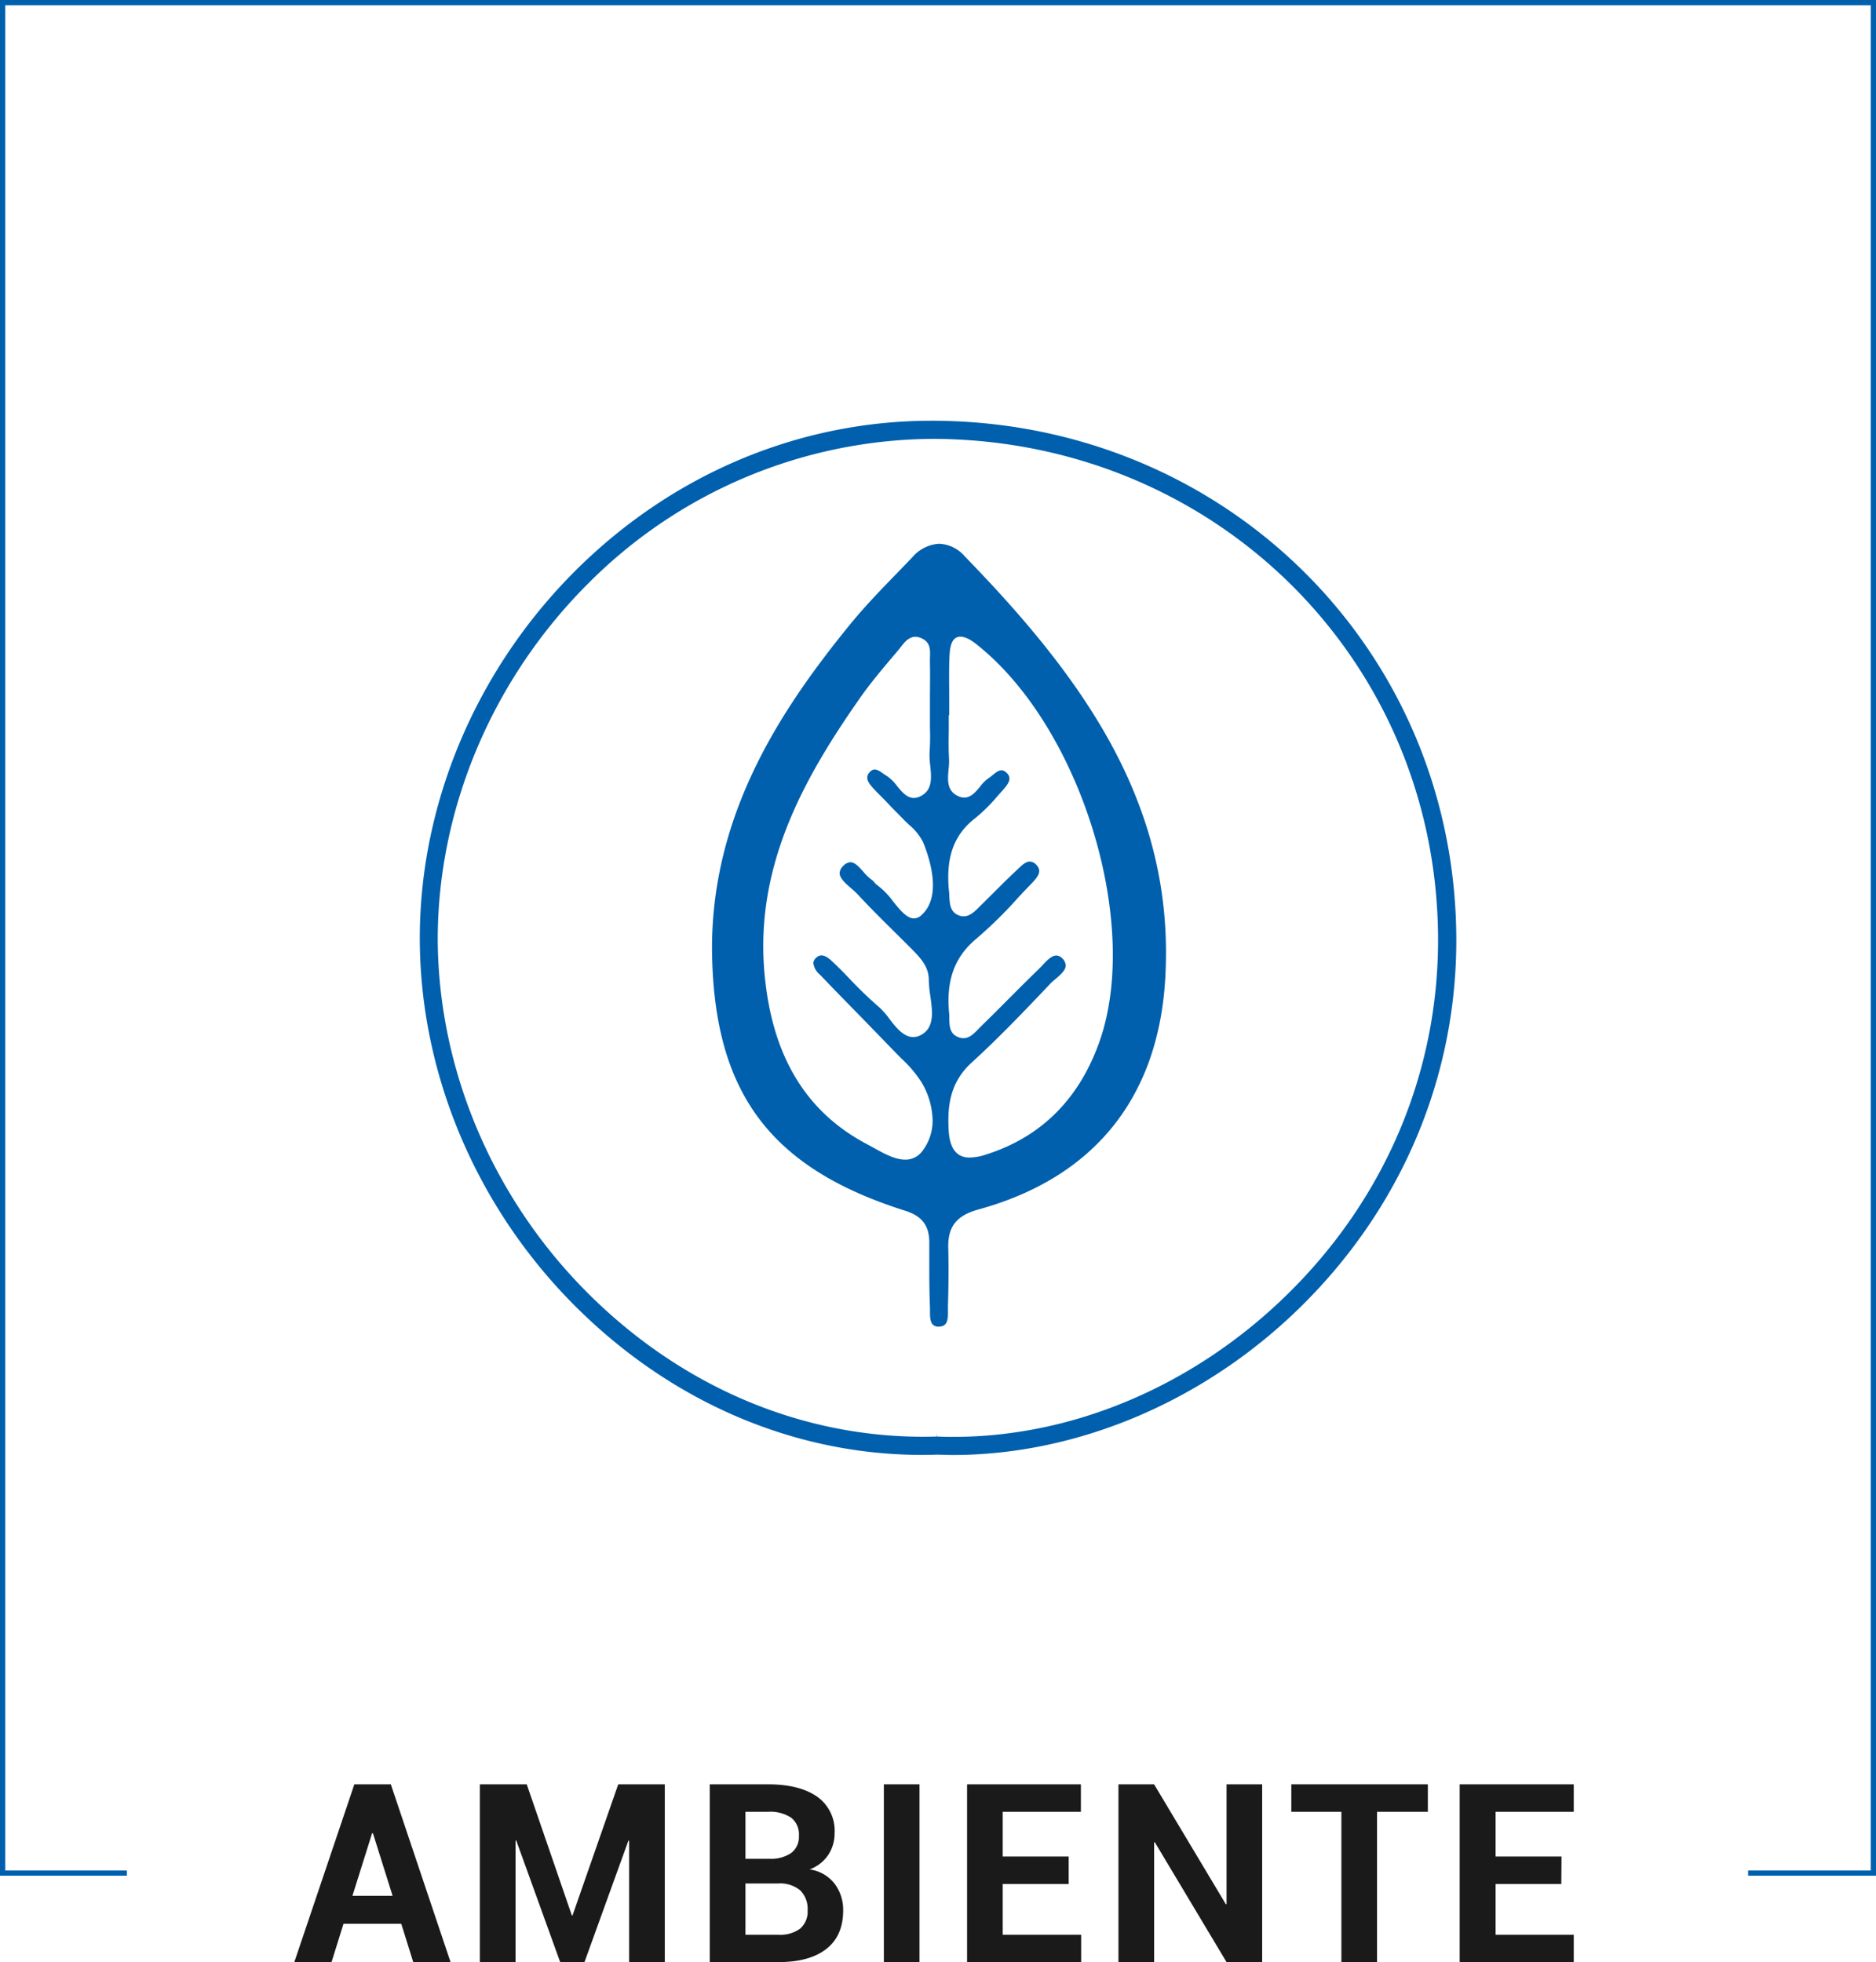 <svg xmlns="http://www.w3.org/2000/svg" viewBox="0 0 360 376.58"><defs><style>      .cls-1 {        fill: #1a1a1a;      }      .cls-2 {        fill: none;        stroke: #0060ad;      }      .cls-3 {        fill: #0060ad;      }    </style></defs><g id="Livello_2" data-name="Livello 2"><g id="Livello_1-2" data-name="Livello 1"><g><g><path class="cls-1" d="M77,369.22H65.92l-2.3,7.36H56.48L68,342.46h7l11.46,34.12H79.3Zm-9.37-5.36h7.71l-3.77-12H71.4Z"></path><path class="cls-1" d="M109.73,367.61h.14l8.77-25.15h8.93v34.12h-6.84V353.29l-.15,0-8.43,23.32h-4.64l-8.44-23.36-.14,0v23.34H92.08V342.46h9Z"></path><path class="cls-1" d="M136.2,376.58V342.46h11.18q6,0,9.4,2.35a8,8,0,0,1,3.38,7,7.46,7.46,0,0,1-1.22,4.19,7.37,7.37,0,0,1-3.57,2.79,7.37,7.37,0,0,1,4.81,2.77,8.28,8.28,0,0,1,1.62,5.08q0,4.91-3.24,7.42c-2.15,1.68-5.21,2.52-9.16,2.52Zm6.85-19.83h4.57a6.88,6.88,0,0,0,4.22-1.12,3.87,3.87,0,0,0,1.47-3.28,4.07,4.07,0,0,0-1.49-3.49,7.3,7.3,0,0,0-4.44-1.13h-4.33Zm0,4.74v9.84h6.35a6.37,6.37,0,0,0,4.15-1.18,4.31,4.31,0,0,0,1.43-3.51,5,5,0,0,0-1.41-3.82,6,6,0,0,0-4.24-1.33Z"></path><path class="cls-1" d="M176.45,376.58h-6.84V342.46h6.84Z"></path><path class="cls-1" d="M205.08,361.58H192.42v9.75h15.05v5.25H185.58V342.46h21.84v5.27h-15v8.58h12.66Z"></path><path class="cls-1" d="M242.21,376.58h-6.84l-13.76-23-.14,0v23h-6.84V342.46h6.84l13.76,23,.14,0v-23h6.84Z"></path><path class="cls-1" d="M274,347.73h-9.75v28.85h-6.84V347.73h-9.61v-5.27H274Z"></path><path class="cls-1" d="M299.61,361.58H287v9.75h15v5.25H280.11V342.46H302v5.27H287v8.58h12.65Z"></path></g><g><polyline class="cls-2" points="335.46 359.5 359.5 359.5 359.5 0.5 0.5 0.5 0.5 359.5 24.35 359.5"></polyline><g><path class="cls-3" d="M179.3,80.75h-.52C153.3,80.75,129,91,110.4,109.55c-19.05,19-29.92,44.8-29.84,70.77.08,26.46,11.37,52.53,31,71.52,19,18.42,43.26,28.14,68.19,27.35,1.07,0,2.07.06,3.09.06,23.8,0,47.94-10.18,66.23-27.92,19.77-19.17,30.56-44.56,30.39-71.49C279.1,124.58,235.12,81.06,179.3,80.75Zm67.32,168.08c-17.77,17.23-40.78,26.94-63.58,26.94-1.08,0-2.14,0-3.21-.07l-.05-.74v.75h-.09c-24.05.72-47.4-8.64-65.72-26.38C95,231,84.12,205.84,84,180.31,84,155.25,94.47,130.36,112.86,112a94,94,0,0,1,66.41-27.77c53.89.3,96.36,42.3,96.69,95.61C276.12,205.84,265.7,230.33,246.62,248.83Z"></path><path class="cls-3" d="M223.63,187.43c.83-15.59-2.56-30.15-10.37-44.53s-19.09-26.8-28.13-36.13a6.86,6.86,0,0,0-4.91-2.41h0a7.31,7.31,0,0,0-5.14,2.59l-2.37,2.46C169.42,112.8,166,116.3,163,120c-13,16-26.29,35.88-26.37,61.82.15,27.58,10.85,42.22,36.94,50.51,3.3,1,4.72,2.83,4.76,6l0,3.85c0,2.86,0,5.82.13,8.73,0,.21,0,.43,0,.66,0,1,0,2.14.58,2.69a1.59,1.59,0,0,0,1.25.35c1.55-.09,1.65-1.36,1.62-3.14,0-.29,0-.57,0-.83.13-4.29.15-7.82.06-11.08-.12-4.13,1.57-6.28,5.83-7.44C210,226,222.4,210.6,223.63,187.43Zm-60.24-16.89a15.33,15.33,0,0,1,1.22,1.13c2.16,2.35,4.47,4.64,6.7,6.85q1.59,1.56,3.17,3.15l.33.33c1.68,1.69,3.41,3.43,3.42,6a23.7,23.7,0,0,0,.29,3.1c.42,3,.84,6.05-1.69,7.49s-4.47-.83-6.05-2.9a15.22,15.22,0,0,0-2-2.32,77.8,77.8,0,0,1-5.78-5.55c-1-1.07-2.13-2.19-3.23-3.24-.85-.82-2-1.67-2.95-.92a1.61,1.61,0,0,0-.74,1.15,3.37,3.37,0,0,0,1.25,2.24c2.78,2.91,5.64,5.83,8.41,8.66q3,3.09,6,6.19c.39.41.8.81,1.2,1.22a23.93,23.93,0,0,1,3.73,4.33,14.82,14.82,0,0,1,2.27,7,9.52,9.52,0,0,1-2,6.54,4,4,0,0,1-3.22,1.58c-2,0-4.13-1.2-6-2.24l-1.16-.63c-11.92-6.23-18.41-17-19.85-32.84-1.89-20.73,7.64-37.61,18.23-52.77,2.09-3,4.51-5.85,6.84-8.6l.56-.66c.16-.18.31-.38.47-.59.9-1.16,2-2.6,3.94-1.78s1.74,2.45,1.7,3.94c0,.3,0,.59,0,.87.06,2.34,0,4.73,0,7,0,1.1,0,2.21,0,3.31,0,.65,0,1.3,0,2a46.37,46.37,0,0,1-.06,4.71,14.85,14.85,0,0,0,.12,2.63c.23,2.26.47,4.6-1.7,5.81s-3.49-.44-4.68-1.89a8.24,8.24,0,0,0-1.93-1.9c-.25-.15-.49-.32-.74-.49-1.11-.78-1.84-1.2-2.72-.07-.76,1,0,2,.84,2.92s2,2,2.91,3,1.86,1.88,2.77,2.84c.36.38.76.76,1.15,1.13a10.57,10.57,0,0,1,2.74,3.39c1.53,3.8,3.51,10.67-.42,14.06a2,2,0,0,1-1.5.54c-1.32-.12-2.56-1.66-3.87-3.28a14.61,14.61,0,0,0-3-3.08,2.8,2.8,0,0,1-.58-.56,2.26,2.26,0,0,0-.47-.46,9,9,0,0,1-1.64-1.58c-.79-.88-1.6-1.8-2.46-1.82a2.07,2.07,0,0,0-1.41.73,2,2,0,0,0-.68,1.46C161.21,168.66,162.37,169.65,163.39,170.54Zm20.51,51c-1.13-.79-1.74-2.34-1.86-4.74-.22-4.38.17-9,4.44-12.88,5.27-4.8,10.28-10.07,15.12-15.17.28-.29.61-.58,1-.89.88-.76,1.89-1.62,1.91-2.54a2,2,0,0,0-.76-1.47,1.53,1.53,0,0,0-1.05-.46c-.91,0-1.87,1-2.71,1.93-.25.26-.48.51-.71.73-1.94,1.86-3.87,3.8-5.73,5.67s-3.51,3.53-5.3,5.26c-.19.18-.37.38-.56.58-1,1-2.17,2.32-4.06,1.38-1.38-.69-1.42-2.05-1.46-3.25,0-.3,0-.6,0-.88-.69-6.6.95-11.15,5.31-14.75a83.07,83.07,0,0,0,7.69-7.55c.91-1,1.81-1.94,2.73-2.89,1.19-1.23,2.09-2.33,1.1-3.48a1.86,1.86,0,0,0-1.3-.78c-.82-.06-1.62.72-2.32,1.39l-.35.33c-1.41,1.3-2.78,2.69-4.11,4-.91.91-1.81,1.82-2.74,2.72l-.32.32c-1,1-2.13,2.12-3.69,1.63-1.84-.59-1.9-2.22-2-3.66,0-.33,0-.65-.06-1-.65-6.54.91-10.88,5.07-14.09a32.73,32.73,0,0,0,4.37-4.36l.78-.87c1.13-1.26,2-2.39.8-3.48-.9-.85-1.6-.39-2.64.46a9.43,9.43,0,0,1-.82.63,7.35,7.35,0,0,0-1.6,1.6c-1.12,1.34-2.38,2.87-4.51,1.66-1.89-1.06-1.7-3.09-1.53-5a12.87,12.87,0,0,0,.09-2c-.11-1.89-.08-3.81-.05-5.68,0-.82,0-1.64,0-2.46v-.25h.08l0-3.33c0-2.71-.07-5.5.07-8.25.1-1.87.55-3,1.4-3.35s2.09,0,3.7,1.29c20,15.73,31.69,53.51,23.68,76.26-3.9,11.08-11.24,18.39-21.83,21.73a10.26,10.26,0,0,1-3,.56A3.78,3.78,0,0,1,183.9,221.56Z"></path></g></g></g></g></g></svg>
